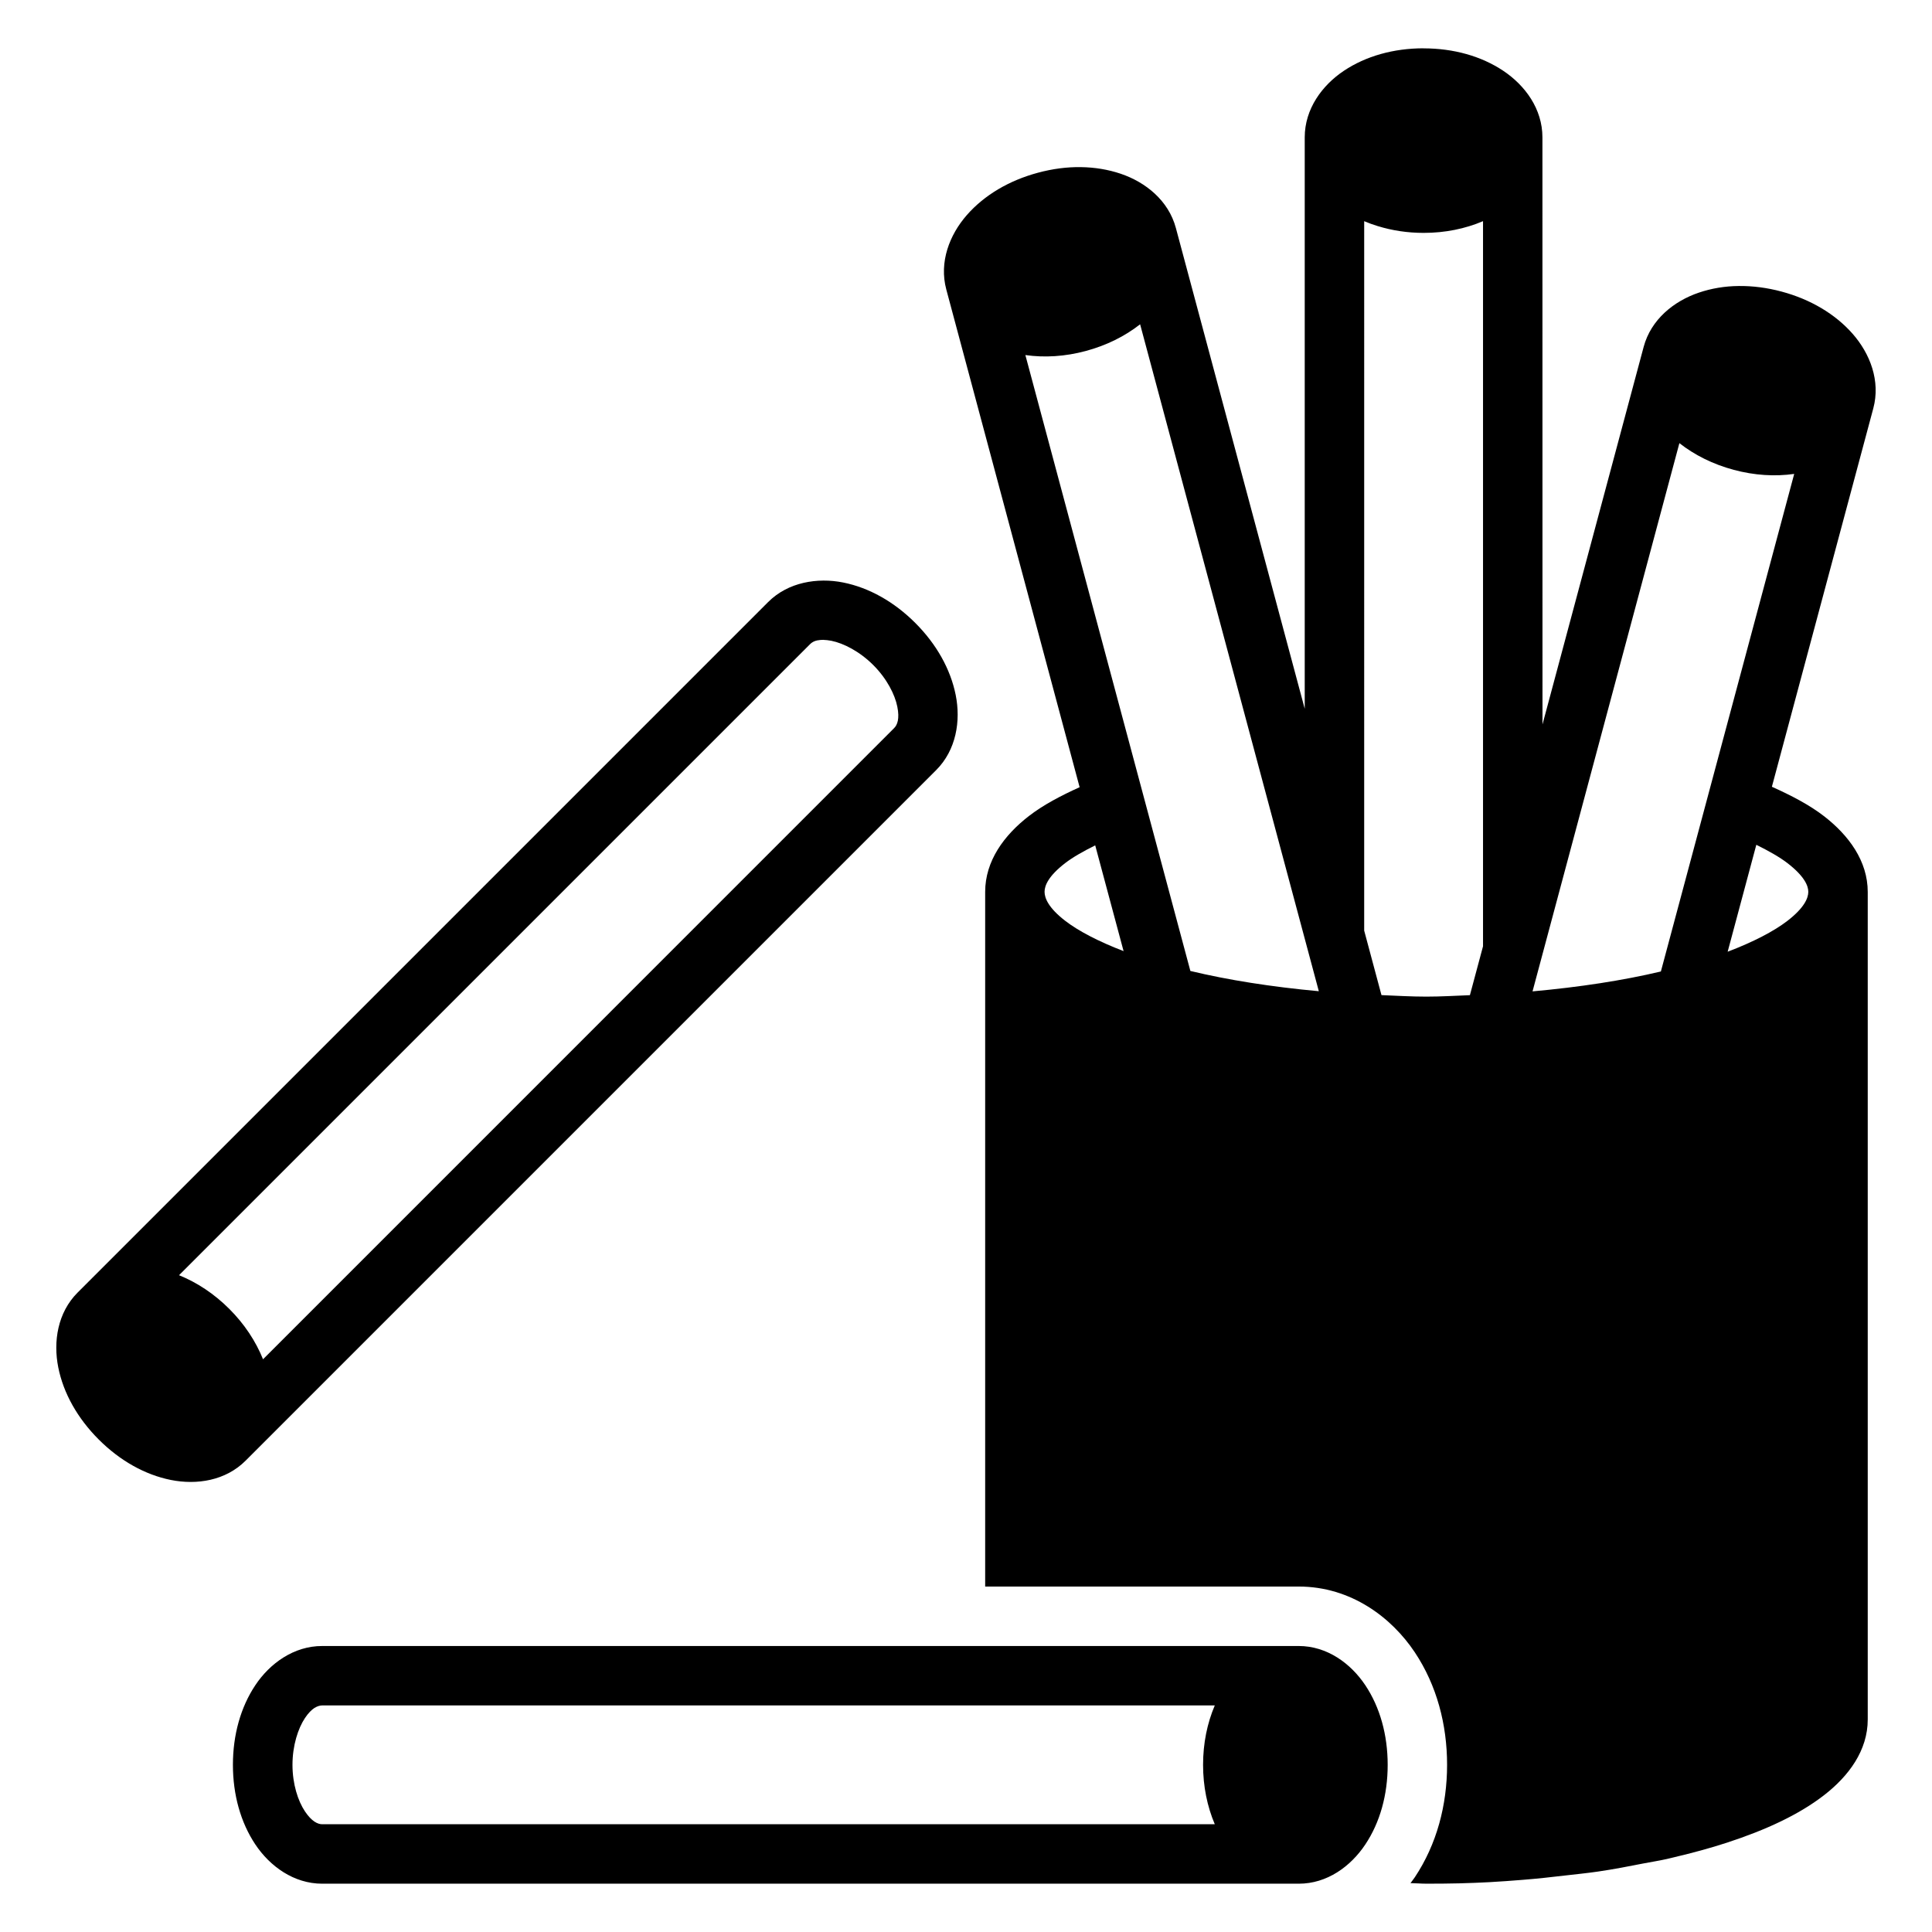 <?xml version="1.0" encoding="UTF-8"?>
<!-- Uploaded to: ICON Repo, www.iconrepo.com, Generator: ICON Repo Mixer Tools -->
<svg fill="#000000" width="800px" height="800px" version="1.1" viewBox="144 144 512 512" xmlns="http://www.w3.org/2000/svg">
 <path d="m521.27 156.8c-7.949 0-15.281 2.062-21.094 5.934-5.812 3.875-10.41 10.137-10.41 17.664v151.43l-34.148-127.41c-1.949-7.273-8.004-12.137-14.621-14.375-3.309-1.117-6.871-1.707-10.562-1.754-3.691-0.059-7.508 0.445-11.348 1.477-7.68 2.059-14.223 5.945-18.836 11.191-4.613 5.25-7.426 12.484-5.473 19.758l35.332 131.9c-5.031 2.277-9.676 4.731-13.422 7.625-6.617 5.109-11.609 11.934-11.609 20.109v184.1h83.07c13.934 0 24.676 8.262 30.781 17.418 5.848 8.773 8.562 19.18 8.562 29.828 0 10.648-2.719 21.051-8.562 29.812-0.348 0.52-0.762 1.023-1.137 1.539 1.426 0.016 2.758 0.148 4.199 0.148 3.211 0 5.812-0.02 8.719-0.09 2.644-0.059 5.289-0.18 7.934-0.309 2.934-0.148 5.883-0.391 8.793-0.613 3.969-0.305 7.769-0.742 11.578-1.184 2.84-0.328 5.719-0.613 8.457-1.016 4.172-0.609 8.07-1.367 11.977-2.137 2.086-0.41 4.301-0.742 6.305-1.199 0.617-0.148 1.191-0.297 1.801-0.43 4.945-1.172 9.688-2.449 14.051-3.875 10.434-3.406 19.121-7.449 25.738-12.562 6.617-5.109 11.625-11.918 11.625-20.094v-219.31c0-8.176-5.004-15-11.625-20.109-3.828-2.957-8.605-5.449-13.777-7.766l26.875-100.28c1.953-7.273-0.863-14.508-5.473-19.758-4.613-5.246-11.156-9.133-18.836-11.191-3.84-1.031-7.672-1.52-11.363-1.477-3.691 0.031-7.238 0.633-10.547 1.754-6.617 2.238-12.688 7.102-14.637 14.375l-26.812 100.06-0.016-155.58c0.004-7.531-4.582-13.777-10.395-17.652s-13.145-5.934-21.094-5.934zm-15.746 45.816c1.18 0.504 2.391 0.938 3.644 1.32h0.016c3.758 1.156 7.828 1.781 12.086 1.781 5.684 0.004 11.023-1.094 15.746-3.106v192.16l-3.477 12.961c-3.844 0.148-7.59 0.383-11.547 0.383-4.074 0-7.934-0.238-11.887-0.398l-4.582-17.098zm-59.379 27.336 47.355 176.73c-12.516-1.148-24.016-2.961-34.039-5.367l-43.727-163.22c5.082 0.723 10.516 0.395 16.004-1.078s10.363-3.906 14.406-7.074zm142.91 31.488c4.043 3.168 8.918 5.602 14.406 7.074 5.488 1.473 10.938 1.801 16.02 1.078l-35.332 131.86c-10.023 2.379-21.527 4.144-34.012 5.273zm-226.86 36.422c-1.77 0.008-3.531 0.207-5.258 0.602-3.449 0.801-6.715 2.43-9.379 5.09l-182.98 182.98c-5.324 5.324-6.504 13-5.137 19.848 1.367 6.852 5.109 13.492 10.73 19.109 5.621 5.621 12.262 9.344 19.109 10.715 6.852 1.371 14.512 0.207 19.832-5.137l182.98-182.98c5.324-5.324 6.551-13.043 5.18-19.895-1.367-6.852-5.094-13.492-10.715-19.109-5.621-5.621-12.262-9.348-19.109-10.715-1.715-0.344-3.488-0.52-5.258-0.508zm0.016 15.684v0.031c0.609 0.012 1.305 0.09 2.106 0.238 3.211 0.645 7.469 2.797 11.102 6.426 3.629 3.629 5.738 7.828 6.379 11.039 0.645 3.211 0 4.832-0.844 5.672l-167.25 167.27c-1.918-4.766-4.914-9.328-8.934-13.344-4.019-4.019-8.566-7.016-13.328-8.934l167.25-167.25c0.418-0.426 1.035-0.812 1.938-1v0.016c0.453-0.09 0.973-0.148 1.582-0.148zm247.23 54.336c3.262 1.617 6.172 3.25 8.258 4.859 4.422 3.414 5.519 5.949 5.519 7.609 0 1.664-1.098 4.258-5.519 7.672-3.559 2.75-9.027 5.598-15.852 8.195zm-175.2 0.148 7.519 28.027c-6.652-2.555-11.992-5.344-15.484-8.043-4.422-3.414-5.457-6.008-5.457-7.672 0-1.664 1.035-4.195 5.457-7.609 2.016-1.555 4.824-3.141 7.965-4.703zm-204.84 212.18c-3.766-0.012-7.234 1.141-10.238 3.012-3.012 1.867-5.566 4.473-7.504 7.379-3.875 5.812-5.934 13.145-5.934 21.094s2.059 15.281 5.934 21.094c3.879 5.809 10.199 10.41 17.727 10.41h258.78c7.539 0.012 13.793-4.594 17.664-10.41 3.875-5.812 5.918-13.129 5.918-21.078s-2.043-15.281-5.918-21.094-10.152-10.41-17.68-10.41zm0 15.742h236.53c-2.016 4.727-3.106 10.059-3.106 15.746 0 5.684 1.094 11.02 3.106 15.746h-236.52c-1.191 0-2.793-0.707-4.613-3.43-1.816-2.727-3.289-7.184-3.289-12.316 0-5.133 1.492-9.668 3.305-12.391 0.906-1.367 1.758-2.176 2.523-2.691v0.016c0.77-0.496 1.48-0.672 2.078-0.676z"/>
</svg>